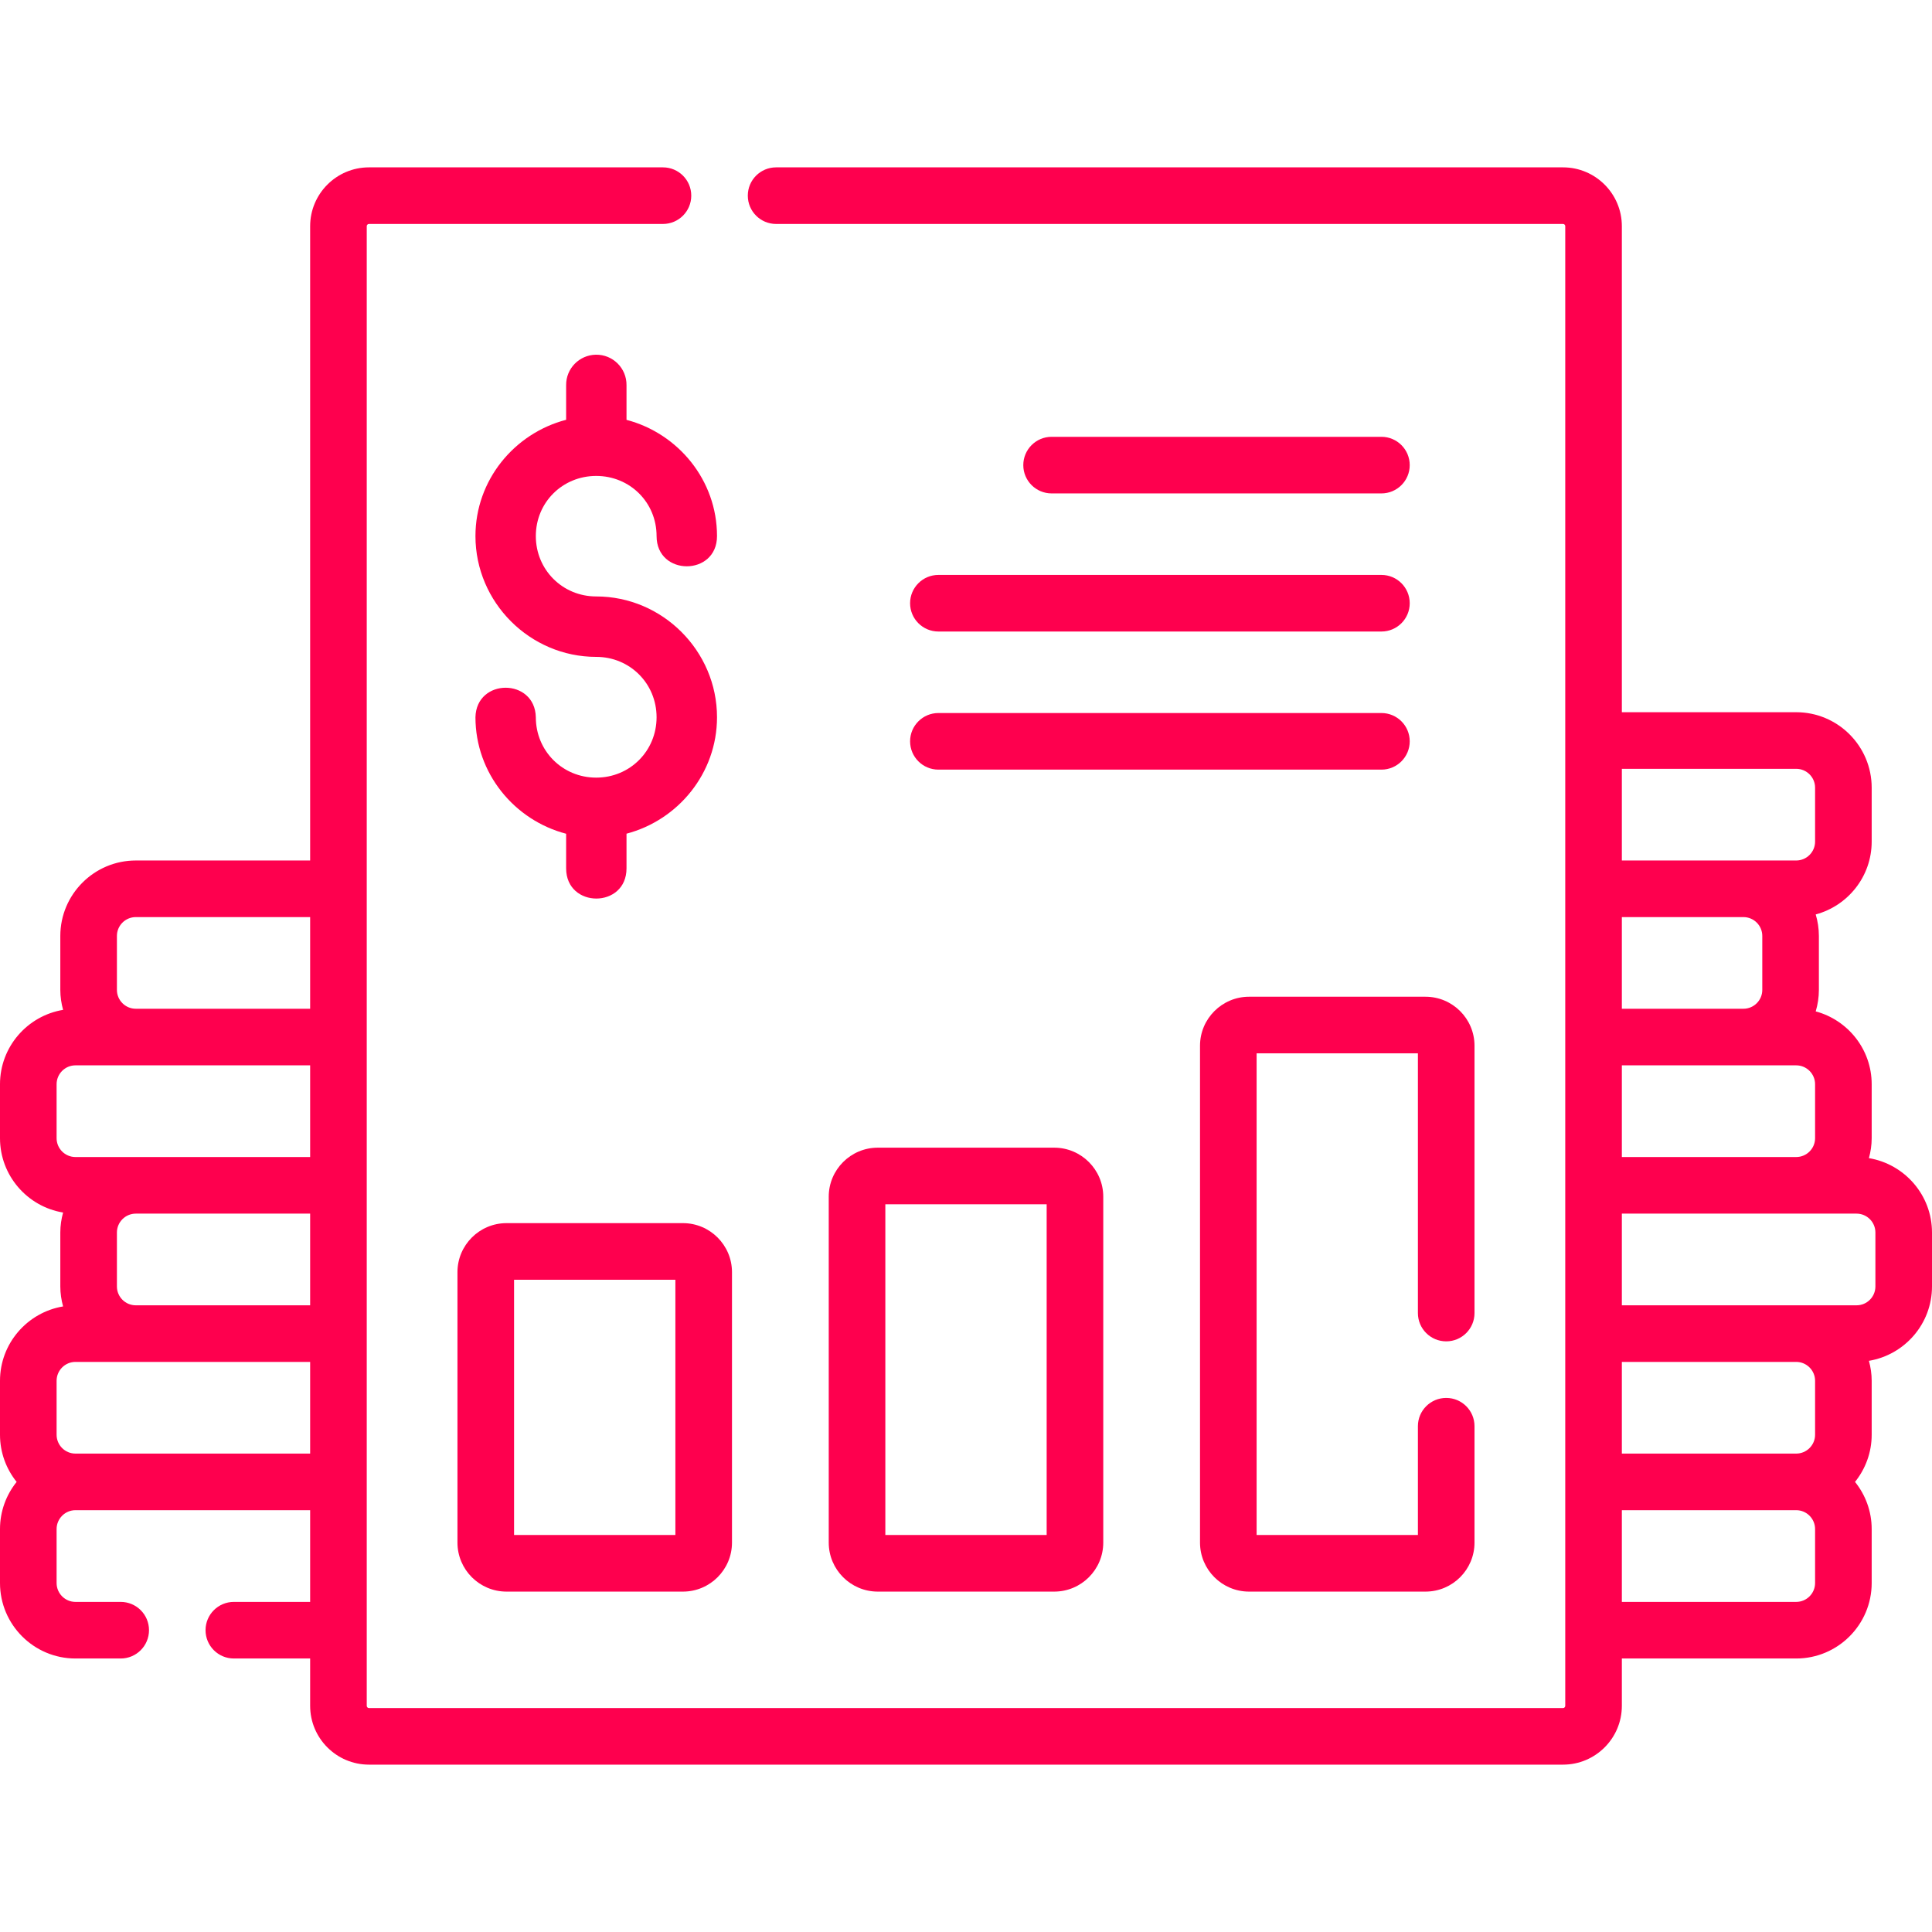 <svg xmlns="http://www.w3.org/2000/svg" width="64" height="64" viewBox="0 0 64 64" fill="none"><g clip-path="url(#clip0_182_2216)"><path d="M45.762 16.345C46.279 16.345 46.699 15.925 46.699 15.408C46.699 14.89 46.279 14.47 45.762 14.47H34.836C34.318 14.47 33.898 14.89 33.898 15.408C33.898 15.925 34.318 16.345 34.836 16.345H45.762Z" fill="#FE004E"></path><path d="M30.148 19.983C30.148 20.5 30.568 20.92 31.086 20.92H45.762C46.279 20.92 46.699 20.5 46.699 19.983C46.699 19.465 46.279 19.045 45.762 19.045H31.086C30.568 19.045 30.148 19.465 30.148 19.983Z" fill="#FE004E"></path><path d="M31.086 25.495H45.762C46.279 25.495 46.699 25.075 46.699 24.557C46.699 24.04 46.279 23.62 45.762 23.62H31.086C30.568 23.62 30.148 24.04 30.148 24.557C30.148 25.075 30.568 25.495 31.086 25.495Z" fill="#FE004E"></path><path d="M16.779 40.518C15.883 40.518 15.154 41.246 15.154 42.142V51.1C15.154 51.996 15.883 52.724 16.779 52.724H22.623C23.519 52.724 24.248 51.996 24.248 51.1V42.142C24.248 41.246 23.519 40.518 22.623 40.518H16.779ZM22.373 50.849H17.029V42.393H22.373V50.849Z" fill="#FE004E"></path><path d="M27.453 39.642V51.1C27.453 51.996 28.182 52.724 29.078 52.724H34.922C35.818 52.724 36.547 51.996 36.547 51.1V39.642C36.547 38.746 35.818 38.018 34.922 38.018H29.078C28.182 38.018 27.453 38.746 27.453 39.642ZM29.328 39.893H34.672V50.849H29.328V39.893Z" fill="#FE004E"></path><path d="M61.91 38.365C61.968 38.154 62.002 37.933 62.002 37.704V35.916C62.002 34.762 61.214 33.79 60.148 33.504C60.215 33.278 60.253 33.039 60.253 32.792V31.004C60.253 30.757 60.215 30.518 60.148 30.292C61.214 30.006 62.002 29.034 62.002 27.88V26.093C62.002 24.714 60.88 23.593 59.502 23.593H53.726V7.492C53.726 6.418 52.852 5.544 51.778 5.544H25.71C25.192 5.544 24.772 5.963 24.772 6.481C24.772 6.999 25.192 7.419 25.71 7.419H51.778C51.818 7.419 51.851 7.451 51.851 7.492V56.508C51.851 56.549 51.818 56.581 51.778 56.581H12.223C12.182 56.581 12.149 56.549 12.149 56.508C12.149 51.17 12.149 13.041 12.149 7.492C12.149 7.451 12.182 7.419 12.223 7.419H21.961C22.479 7.419 22.899 6.999 22.899 6.481C22.899 5.963 22.479 5.544 21.961 5.544H12.223C11.148 5.544 10.274 6.418 10.274 7.492V28.505H4.498C3.12 28.505 1.998 29.626 1.998 31.005V32.792C1.998 33.021 2.032 33.242 2.09 33.453C0.906 33.65 0 34.678 0 35.916V37.704C0 38.942 0.906 39.971 2.09 40.167C2.032 40.378 1.998 40.599 1.998 40.828V42.616C1.998 42.845 2.032 43.066 2.09 43.277C0.906 43.474 0 44.502 0 45.74V47.528C0 48.119 0.207 48.661 0.551 49.09C0.207 49.518 0 50.061 0 50.652V52.44C0 53.818 1.121 54.94 2.5 54.94H3.998C4.516 54.94 4.936 54.52 4.936 54.002C4.936 53.484 4.516 53.065 3.998 53.065H2.5C2.155 53.065 1.875 52.784 1.875 52.44V50.652C1.875 50.308 2.155 50.027 2.5 50.027H10.274V53.065H7.747C7.229 53.065 6.809 53.484 6.809 54.002C6.809 54.52 7.229 54.94 7.747 54.94H10.274V56.508C10.274 57.583 11.148 58.456 12.223 58.456H51.778C52.852 58.456 53.726 57.583 53.726 56.508V54.94H59.502C60.88 54.94 62.002 53.818 62.002 52.44V50.652C62.002 50.061 61.794 49.518 61.45 49.09C61.794 48.661 62.002 48.118 62.002 47.528V45.74C62.002 45.511 61.968 45.29 61.91 45.079C63.094 44.882 64 43.854 64 42.615V40.828C64 39.59 63.094 38.562 61.91 38.365ZM3.873 42.616V40.828C3.873 40.484 4.154 40.203 4.498 40.203H10.274V43.24H4.498C4.154 43.24 3.873 42.96 3.873 42.616ZM3.873 31.004C3.873 30.66 4.154 30.38 4.498 30.38H10.274V33.416H4.498C4.154 33.416 3.873 33.136 3.873 32.792V31.004ZM1.875 37.704V35.916C1.875 35.572 2.155 35.291 2.5 35.291H4.498H10.274V38.328C8.402 38.328 4.35 38.328 2.5 38.328C2.155 38.328 1.875 38.048 1.875 37.704ZM2.5 48.152C2.155 48.152 1.875 47.872 1.875 47.528V45.74C1.875 45.396 2.155 45.115 2.5 45.115H10.274V48.152H2.5ZM60.127 45.74V47.528C60.127 47.872 59.846 48.152 59.502 48.152H53.726V45.115H59.502C59.846 45.115 60.127 45.396 60.127 45.74ZM58.378 31.004V32.792C58.378 33.136 58.098 33.416 57.753 33.416H53.726V30.38H57.753C58.098 30.38 58.378 30.66 58.378 31.004ZM53.726 35.291H59.502C59.846 35.291 60.127 35.572 60.127 35.916V37.704C60.127 38.048 59.846 38.328 59.502 38.328H53.726V35.291ZM59.502 25.468C59.846 25.468 60.127 25.748 60.127 26.092V27.88C60.127 28.224 59.846 28.505 59.502 28.505C58.532 28.505 55.212 28.505 53.726 28.505V25.468H59.502ZM60.127 52.44C60.127 52.784 59.846 53.065 59.502 53.065H53.726V50.027H59.502C59.846 50.027 60.127 50.308 60.127 50.652V52.44ZM62.125 42.616C62.125 42.96 61.845 43.24 61.5 43.24C59.657 43.24 55.602 43.24 53.726 43.24V40.203H61.5C61.845 40.203 62.125 40.484 62.125 40.828V42.616Z" fill="#FE004E"></path><path d="M47.908 44.434C48.426 44.434 48.845 44.015 48.845 43.497V34.642C48.845 33.746 48.117 33.018 47.221 33.018H41.377C40.481 33.018 39.752 33.746 39.752 34.642V51.1C39.752 51.996 40.481 52.724 41.377 52.724H47.221C48.117 52.724 48.845 51.996 48.845 51.1V47.245C48.845 46.727 48.426 46.308 47.908 46.308C47.39 46.308 46.97 46.727 46.97 47.245V50.849H41.627V34.893H46.97V43.497C46.97 44.015 47.39 44.434 47.908 44.434Z" fill="#FE004E"></path><path d="M18.754 12.76C18.748 12.21 19.187 11.761 19.736 11.75C20.3 11.74 20.76 12.196 20.754 12.76V13.908C22.468 14.358 23.752 15.909 23.752 17.758C23.752 19.093 21.75 19.093 21.75 17.758C21.75 16.642 20.866 15.766 19.75 15.766C18.634 15.766 17.75 16.642 17.75 17.758C17.75 18.874 18.634 19.758 19.75 19.758C21.947 19.758 23.752 21.563 23.752 23.76C23.752 25.609 22.468 27.166 20.754 27.617V28.766C20.754 30.099 18.754 30.099 18.754 28.766V27.619C17.036 27.171 15.75 25.612 15.75 23.76C15.779 22.456 17.721 22.456 17.75 23.76C17.75 24.876 18.634 25.76 19.75 25.76C20.866 25.76 21.75 24.876 21.75 23.76C21.75 22.643 20.866 21.76 19.75 21.76C17.553 21.76 15.75 19.955 15.75 17.758C15.75 15.906 17.036 14.354 18.754 13.906V12.76Z" fill="#FE004E"></path></g><defs><clipPath id="clip0_182_2216"><rect width="64" height="64" fill="white"></rect></clipPath></defs></svg>